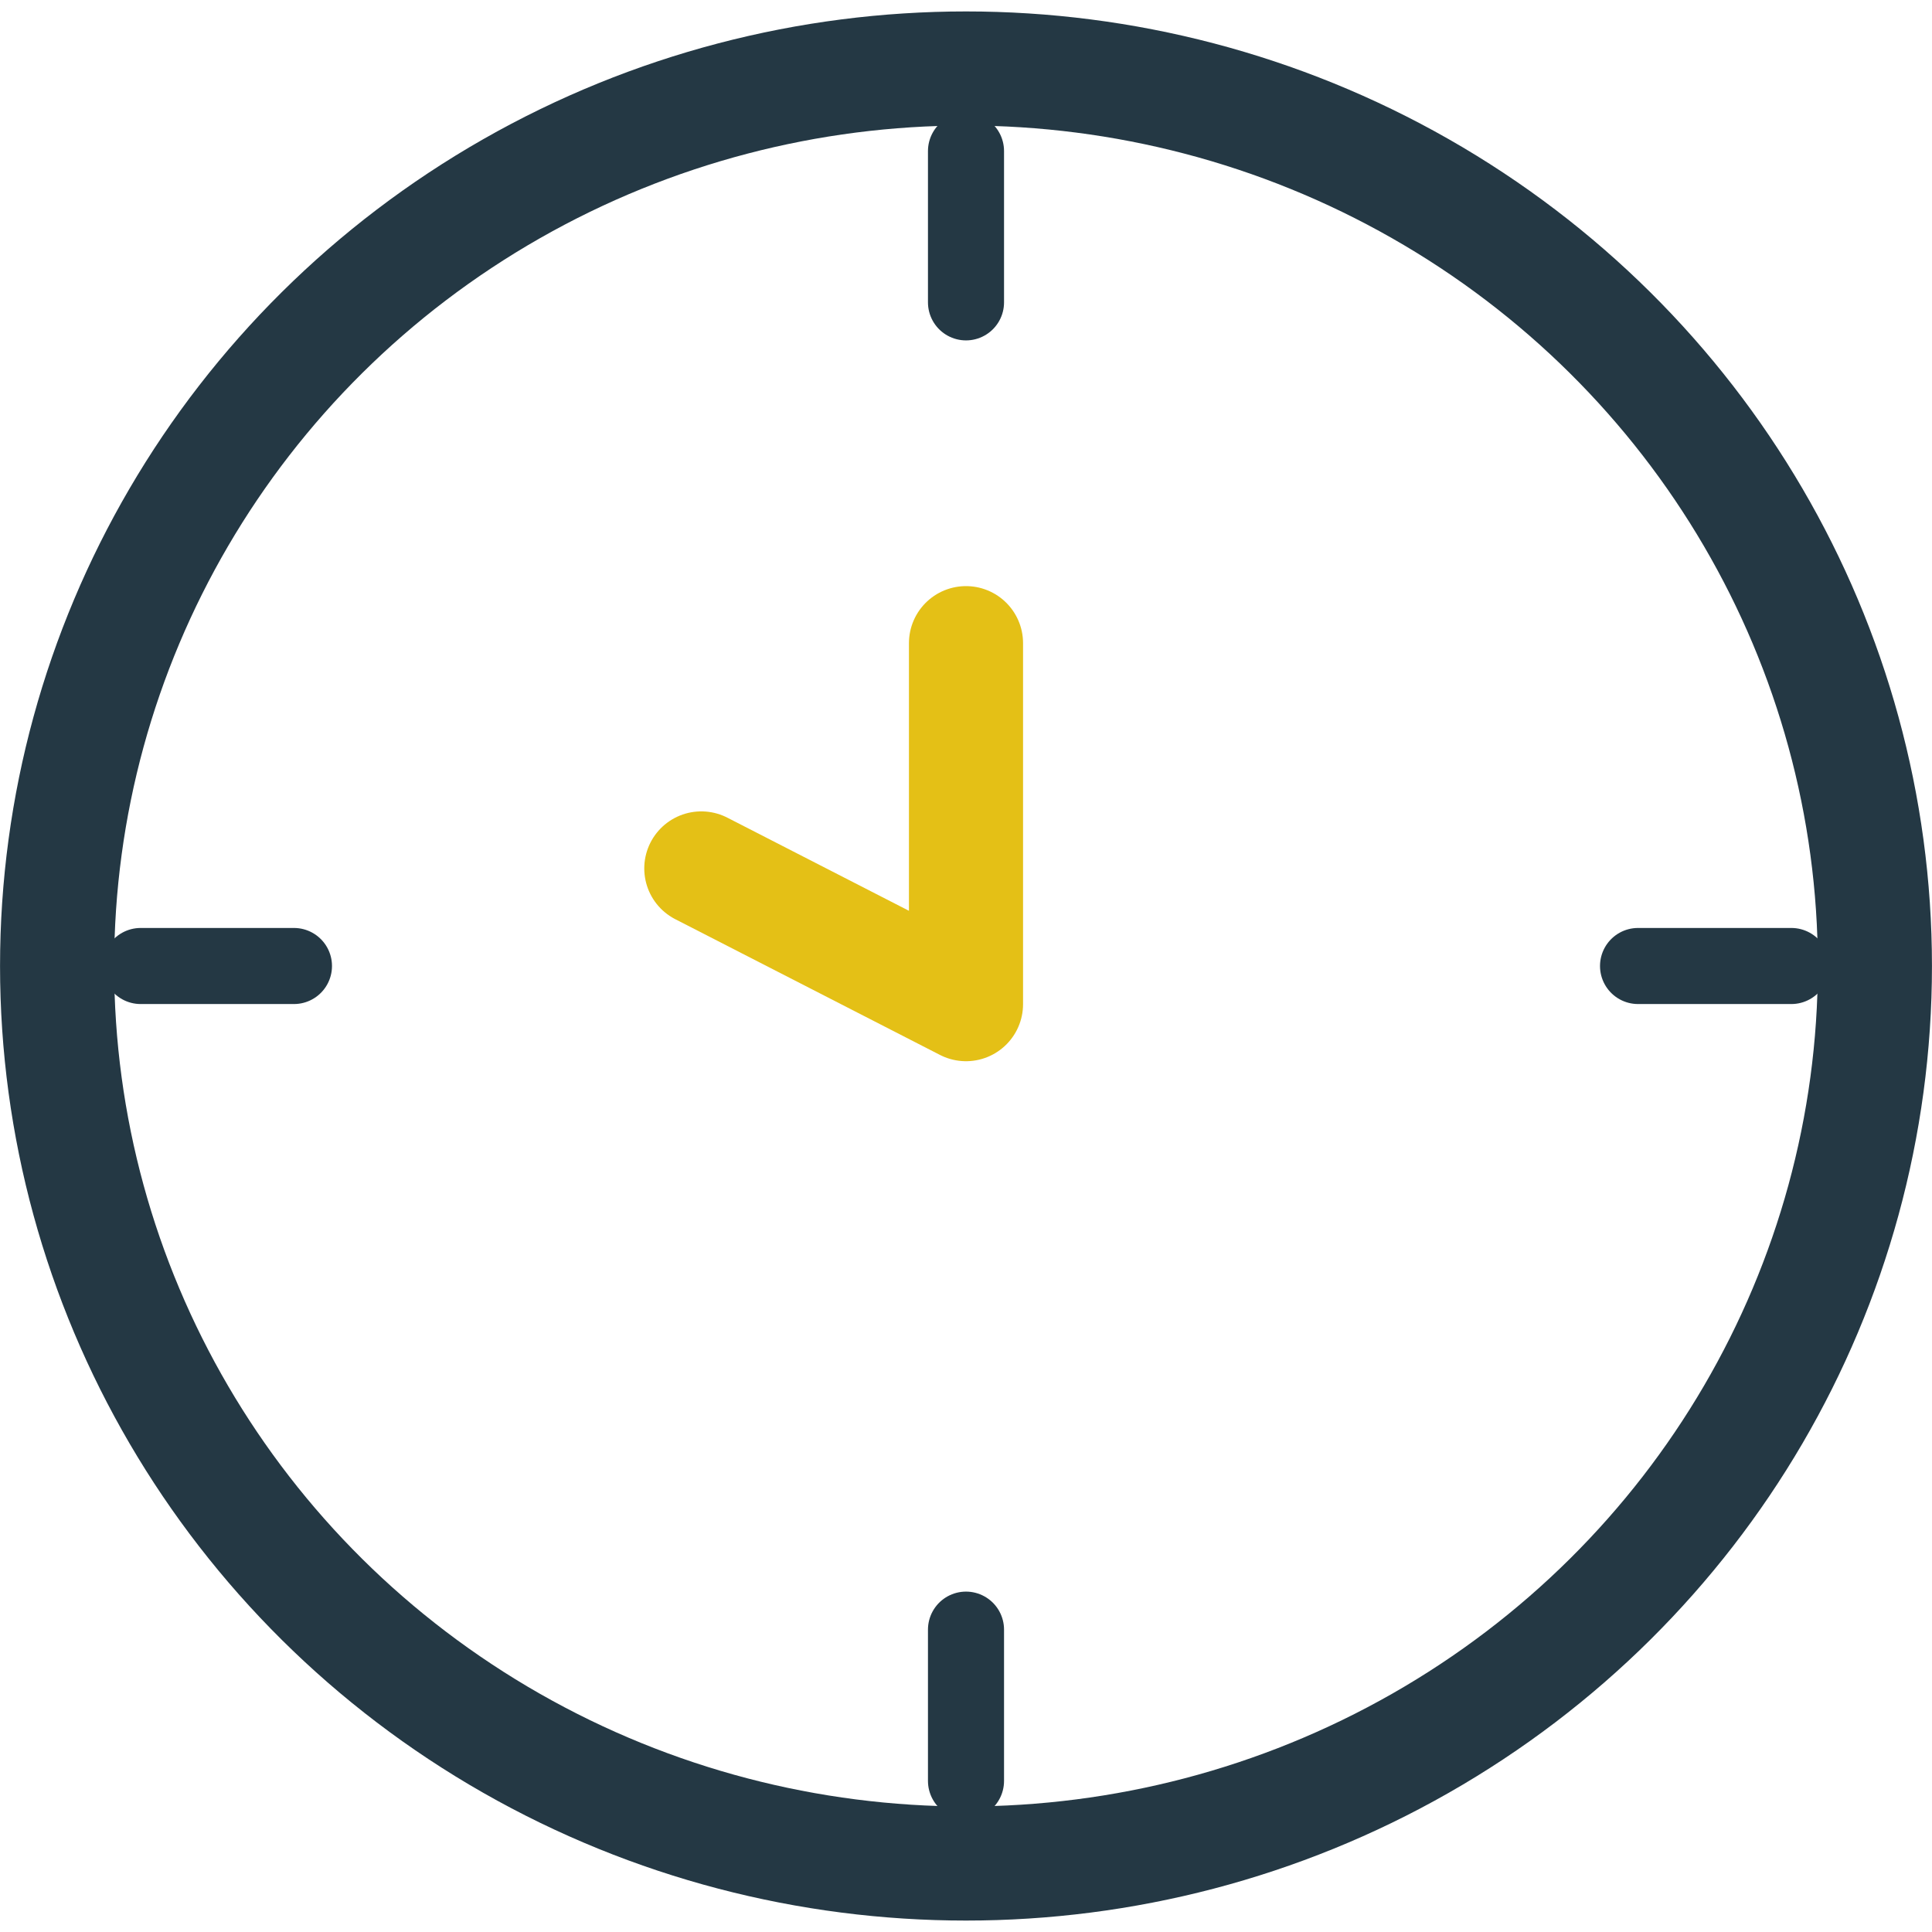<?xml version="1.0" encoding="utf-8"?>
<!-- Generator: Adobe Illustrator 26.4.1, SVG Export Plug-In . SVG Version: 6.00 Build 0)  -->
<svg version="1.1" id="レイヤー_1" xmlns="http://www.w3.org/2000/svg" xmlns:xlink="http://www.w3.org/1999/xlink" x="0px"
	 y="0px" viewBox="0 0 200 200" style="enable-background:new 0 0 200 200;" xml:space="preserve">
<style type="text/css">
	.st0{fill:none;stroke:#243844;stroke-width:11.812;stroke-linecap:round;stroke-linejoin:round;stroke-miterlimit:10;}
	.st1{fill:#E4C016;stroke:#E4C016;stroke-width:11.812;stroke-linecap:round;stroke-linejoin:round;stroke-miterlimit:10;}
	.st2{fill:#E4C016;stroke:#243844;stroke-width:11.812;stroke-linecap:round;stroke-linejoin:round;stroke-miterlimit:10;}
	.st3{fill:none;stroke:#E4C016;stroke-width:11.812;stroke-linecap:round;stroke-linejoin:round;stroke-miterlimit:10;}
	.st4{fill:none;stroke:#243844;stroke-width:7.875;stroke-linecap:round;stroke-linejoin:round;stroke-miterlimit:10;}
	.st5{fill:#E4C016;}
	.st6{fill:none;stroke:#E4C016;stroke-width:4;stroke-linecap:round;stroke-linejoin:round;stroke-miterlimit:10;}
</style>
<g>
	<ellipse class="st0" cx="100" cy="100" rx="94.09" ry="92.91"/>
	<polyline class="st3" points="100,66.58 100,103.95 72.6,89.9 	"/>
	<line class="st4" x1="100" y1="15.64" x2="100" y2="31.3"/>
	<line class="st4" x1="14.56" y1="100" x2="30.43" y2="100"/>
	<line class="st4" x1="100" y1="184.36" x2="100" y2="168.7"/>
	<line class="st4" x1="185.44" y1="100" x2="169.57" y2="100"/>
</g>
</svg>
